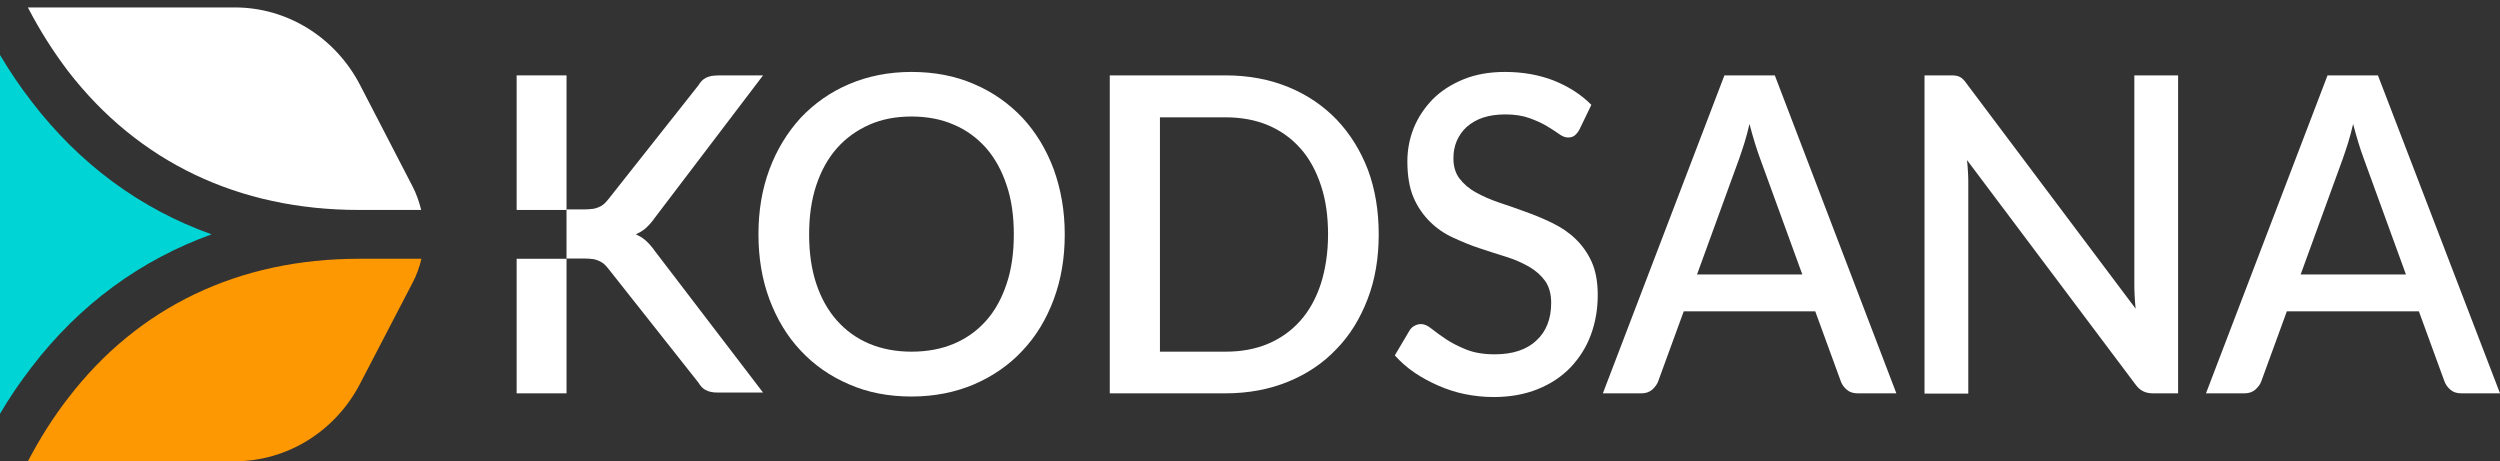 <svg width="168" height="31" viewBox="0 0 168 31" fill="none" xmlns="http://www.w3.org/2000/svg">
<rect x="0" y="0" width="168" height="31" fill="#333333" stroke="none"/>
<path d="M2.115 6.812C1.358 5.832 0.653 4.797 0 3.691V27.804C0.653 26.698 1.358 25.664 2.115 24.683C5.348 20.456 9.458 17.46 14.221 15.748C9.458 14.053 5.348 11.039 2.115 6.812Z" fill="#01D4D5"/>
<path d="M24.194 5.708C22.526 2.497 19.293 0.5 15.785 0.5H1.874C2.665 2.034 3.576 3.461 4.574 4.78C9.285 10.88 16.026 14.108 24.108 14.108H28.303C28.166 13.555 27.977 13.002 27.702 12.485L24.194 5.708Z" fill="white"/>
<path d="M1.874 30.997H15.768C19.293 30.997 22.526 28.999 24.194 25.789L27.719 19.012C27.994 18.494 28.183 17.959 28.321 17.389H24.125C16.043 17.389 9.285 20.617 4.591 26.734C3.576 28.036 2.682 29.463 1.874 30.997Z" fill="#FD9802"/>
<path d="M71.551 15.749C71.551 17.336 71.31 18.781 70.811 20.118C70.313 21.456 69.625 22.597 68.713 23.56C67.819 24.523 66.736 25.273 65.464 25.825C64.208 26.36 62.798 26.646 61.251 26.646C59.72 26.646 58.31 26.378 57.055 25.825C55.8 25.29 54.699 24.523 53.805 23.56C52.894 22.597 52.206 21.438 51.707 20.118C51.209 18.781 50.968 17.318 50.968 15.749C50.968 14.162 51.209 12.717 51.707 11.379C52.206 10.042 52.911 8.9 53.805 7.919C54.716 6.956 55.8 6.189 57.055 5.654C58.31 5.119 59.72 4.834 61.251 4.834C62.798 4.834 64.191 5.101 65.464 5.654C66.719 6.189 67.802 6.956 68.713 7.919C69.608 8.882 70.313 10.042 70.811 11.379C71.293 12.717 71.551 14.162 71.551 15.749ZM68.129 15.749C68.129 14.518 67.974 13.412 67.647 12.449C67.321 11.469 66.874 10.648 66.272 9.953C65.67 9.275 64.948 8.74 64.105 8.383C63.263 8.009 62.3 7.83 61.251 7.83C60.202 7.83 59.256 8.009 58.413 8.383C57.571 8.758 56.849 9.275 56.247 9.953C55.645 10.63 55.181 11.469 54.854 12.449C54.527 13.43 54.373 14.536 54.373 15.749C54.373 16.979 54.527 18.085 54.854 19.066C55.181 20.047 55.645 20.867 56.247 21.545C56.849 22.223 57.571 22.74 58.413 23.097C59.256 23.453 60.219 23.632 61.251 23.632C62.317 23.632 63.263 23.453 64.105 23.097C64.948 22.74 65.67 22.223 66.272 21.545C66.874 20.867 67.321 20.047 67.647 19.066C67.974 18.103 68.129 16.979 68.129 15.749Z" fill="white"/>
<path d="M92.65 15.749C92.65 17.337 92.409 18.781 91.91 20.083C91.412 21.385 90.724 22.526 89.812 23.454C88.918 24.399 87.835 25.13 86.562 25.648C85.307 26.165 83.897 26.432 82.35 26.432H74.577V5.066H82.367C83.914 5.066 85.307 5.334 86.58 5.851C87.835 6.368 88.918 7.1 89.83 8.045C90.724 8.99 91.429 10.114 91.927 11.415C92.409 12.717 92.65 14.162 92.65 15.749ZM89.245 15.749C89.245 14.519 89.09 13.413 88.763 12.45C88.437 11.469 87.99 10.649 87.388 9.971C86.786 9.293 86.064 8.776 85.221 8.419C84.379 8.063 83.416 7.884 82.367 7.884H77.948V23.632H82.367C83.433 23.632 84.379 23.454 85.221 23.097C86.064 22.741 86.786 22.223 87.388 21.546C87.99 20.868 88.437 20.047 88.763 19.067C89.073 18.086 89.245 16.98 89.245 15.749Z" fill="white"/>
<path d="M106.13 8.722C106.027 8.9 105.924 9.025 105.804 9.114C105.683 9.203 105.546 9.239 105.374 9.239C105.185 9.239 104.995 9.168 104.772 9.007C104.548 8.847 104.273 8.668 103.947 8.472C103.62 8.276 103.224 8.098 102.777 7.937C102.33 7.777 101.797 7.688 101.178 7.688C100.611 7.688 100.095 7.759 99.665 7.902C99.235 8.044 98.874 8.258 98.564 8.526C98.272 8.793 98.049 9.114 97.894 9.471C97.739 9.828 97.67 10.22 97.67 10.648C97.67 11.183 97.808 11.647 98.083 12.004C98.358 12.36 98.719 12.681 99.183 12.931C99.63 13.181 100.146 13.412 100.731 13.609C101.316 13.805 101.9 14.001 102.519 14.233C103.121 14.447 103.723 14.697 104.308 14.982C104.892 15.267 105.408 15.606 105.855 16.034C106.302 16.462 106.681 16.979 106.956 17.586C107.231 18.192 107.368 18.941 107.368 19.833C107.368 20.778 107.214 21.67 106.904 22.508C106.595 23.346 106.13 24.06 105.546 24.684C104.944 25.308 104.222 25.79 103.345 26.146C102.468 26.503 101.47 26.681 100.37 26.681C99.716 26.681 99.063 26.61 98.444 26.485C97.825 26.36 97.223 26.164 96.656 25.915C96.088 25.665 95.555 25.38 95.056 25.041C94.558 24.702 94.111 24.309 93.732 23.881L94.713 22.223C94.799 22.08 94.902 21.973 95.039 21.902C95.177 21.83 95.314 21.777 95.486 21.777C95.71 21.777 95.951 21.884 96.209 22.098C96.484 22.312 96.793 22.544 97.171 22.793C97.55 23.043 97.997 23.275 98.53 23.489C99.063 23.703 99.699 23.81 100.439 23.81C101.642 23.81 102.588 23.507 103.242 22.883C103.912 22.276 104.239 21.42 104.239 20.35C104.239 19.744 104.101 19.262 103.826 18.87C103.551 18.495 103.19 18.174 102.726 17.907C102.279 17.657 101.763 17.425 101.178 17.247C100.593 17.069 100.009 16.872 99.407 16.676C98.805 16.48 98.22 16.23 97.636 15.963C97.051 15.695 96.535 15.339 96.088 14.893C95.641 14.447 95.263 13.912 94.988 13.27C94.713 12.628 94.575 11.807 94.575 10.844C94.575 10.077 94.713 9.328 95.005 8.597C95.297 7.884 95.727 7.242 96.277 6.671C96.828 6.118 97.515 5.672 98.341 5.333C99.166 4.995 100.095 4.834 101.144 4.834C102.33 4.834 103.413 5.03 104.394 5.405C105.374 5.797 106.234 6.332 106.939 7.045L106.13 8.722Z" fill="white"/>
<path d="M127.436 26.432H124.84C124.547 26.432 124.307 26.361 124.117 26.2C123.928 26.04 123.791 25.862 123.705 25.63L121.985 20.921H113.147L111.427 25.63C111.358 25.826 111.221 26.004 111.032 26.183C110.842 26.343 110.602 26.432 110.309 26.432H107.713L115.881 5.066H119.268L127.436 26.432ZM121.108 18.424L118.271 10.631C118.047 10.024 117.807 9.258 117.566 8.33C117.463 8.794 117.342 9.222 117.222 9.614C117.102 10.007 116.981 10.345 116.878 10.649L114.041 18.442H121.108V18.424Z" fill="white"/>
<path d="M146.369 5.066V26.432H144.666C144.409 26.432 144.185 26.379 144.013 26.29C143.824 26.2 143.652 26.04 143.497 25.826L132.183 10.756C132.217 11.041 132.234 11.326 132.251 11.612C132.269 11.897 132.269 12.147 132.269 12.396V26.45H129.328V5.066H131.065C131.202 5.066 131.323 5.066 131.426 5.084C131.529 5.102 131.615 5.12 131.701 5.173C131.787 5.209 131.873 5.28 131.942 5.352C132.011 5.423 132.097 5.53 132.183 5.655L143.514 20.743C143.48 20.44 143.463 20.137 143.446 19.834C143.428 19.53 143.428 19.263 143.428 18.995V5.066H146.369Z" fill="white"/>
<path d="M168 26.432H165.403C165.111 26.432 164.87 26.361 164.681 26.2C164.492 26.04 164.354 25.862 164.268 25.63L162.549 20.921H153.676L151.956 25.63C151.888 25.826 151.75 26.004 151.561 26.183C151.372 26.343 151.131 26.432 150.839 26.432H148.242L156.41 5.066H159.798L168 26.432ZM161.672 18.424L158.835 10.631C158.611 10.024 158.37 9.258 158.13 8.33C158.026 8.794 157.906 9.222 157.786 9.614C157.665 10.007 157.545 10.345 157.442 10.649L154.605 18.442H161.672V18.424Z" fill="white"/>
<path d="M38.071 5.066H34.718V14.109H38.071V5.066Z" fill="white"/>
<path d="M43.367 16.142C43.177 15.981 42.971 15.856 42.73 15.749C42.954 15.642 43.177 15.518 43.367 15.357C43.59 15.161 43.814 14.911 44.037 14.59L51.276 5.066H48.353C48.147 5.066 47.958 5.084 47.82 5.102C47.665 5.138 47.545 5.173 47.442 5.227C47.339 5.28 47.236 5.352 47.15 5.441C47.064 5.53 46.995 5.637 46.926 5.744L40.89 13.377C40.787 13.502 40.701 13.609 40.598 13.698C40.495 13.787 40.392 13.859 40.254 13.912C40.134 13.966 39.979 14.019 39.824 14.037C39.669 14.055 39.463 14.073 39.257 14.073H38.07V14.715V16.73V17.372H39.257C39.48 17.372 39.669 17.39 39.824 17.408C39.979 17.426 40.134 17.479 40.254 17.533C40.374 17.586 40.495 17.658 40.598 17.747C40.701 17.836 40.787 17.943 40.89 18.068L46.926 25.701C46.995 25.808 47.064 25.915 47.15 26.004C47.236 26.093 47.322 26.165 47.442 26.218C47.545 26.272 47.683 26.325 47.82 26.343C47.975 26.379 48.147 26.379 48.353 26.379H51.276L44.037 16.909C43.814 16.588 43.59 16.338 43.367 16.142Z" fill="white"/>
<path d="M38.071 17.39H34.718V26.432H38.071V17.39Z" fill="white"/>
</svg>
